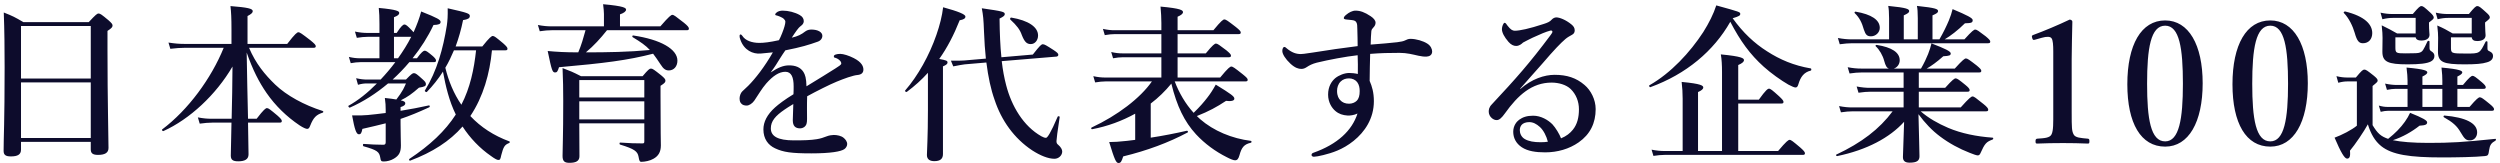 <svg width="444" height="29" viewBox="0 0 444 29" fill="none" xmlns="http://www.w3.org/2000/svg">
<path d="M16.12 25.199H3.73V26.579C3.73 27.449 3.13 27.779 1.93 27.779C1 27.779 0.64 27.509 0.64 26.789C0.64 24.329 0.82 21.839 0.82 11.939C0.82 8.699 0.79 5.459 0.67 2.219C2.32 2.879 2.56 2.999 4.15 3.929H15.76C17.02 2.579 17.26 2.399 17.5 2.399C17.8 2.399 18.04 2.579 19.27 3.599C19.81 4.079 19.99 4.289 19.99 4.529C19.99 4.829 19.78 5.039 19.09 5.489V8.909C19.09 17.969 19.27 24.209 19.27 26.279C19.27 27.149 18.61 27.509 17.41 27.509C16.45 27.509 16.12 27.209 16.12 26.519V25.199ZM16.12 24.509V14.639H3.73V24.509H16.12ZM16.12 13.949V4.619H3.73V13.949H16.12ZM37.51 21.089H41.14C41.2 17.999 41.29 14.909 41.29 11.819C38.35 16.859 33.67 21.179 29.02 23.279C28.87 23.339 28.69 23.069 28.81 22.979C33.43 19.499 37.51 13.949 39.73 8.489H32.83C32.05 8.489 31.27 8.549 30.25 8.669L29.92 7.559C31.06 7.739 31.9 7.799 32.77 7.799H41.11V5.249C41.11 3.179 41.05 2.099 40.93 1.079C43.99 1.319 44.89 1.529 44.89 1.979C44.89 2.249 44.65 2.489 43.96 2.849V7.799H51.01C52.42 5.969 52.78 5.729 52.99 5.729C53.26 5.729 53.59 5.969 55.15 7.169C55.84 7.739 56.08 7.979 56.08 8.189C56.08 8.399 55.99 8.489 55.69 8.489H44.23C45.43 11.309 47.02 13.229 48.88 15.029C50.92 16.979 54.01 18.659 57.31 19.709C57.46 19.769 57.46 19.949 57.31 20.009C56.17 20.369 55.66 20.879 55.09 22.319C54.94 22.739 54.79 22.889 54.55 22.889C54.34 22.889 53.83 22.679 53.2 22.259C50.92 20.729 48.91 18.779 47.35 16.529C46 14.579 44.89 12.419 43.81 9.329C43.87 12.119 43.96 18.389 44.05 21.089H45.58C46.84 19.439 47.2 19.199 47.41 19.199C47.68 19.199 47.98 19.439 49.27 20.519C49.81 20.999 50.05 21.269 50.05 21.479C50.05 21.689 49.96 21.779 49.66 21.779H44.05C44.11 24.509 44.14 26.519 44.14 27.419C44.14 28.289 43.48 28.649 42.31 28.649C41.35 28.649 40.99 28.379 40.99 27.629C40.99 27.029 41.05 24.719 41.11 21.779H37.69C37.03 21.779 36.37 21.839 35.47 21.959L35.14 20.849C36.1 21.029 36.79 21.089 37.51 21.089ZM73.27 10.349H74.05C74.86 9.239 75.22 8.999 75.43 8.999C75.7 8.999 76 9.239 76.87 9.959C77.2 10.259 77.44 10.529 77.44 10.739C77.44 10.949 77.35 11.039 77.05 11.039H72.7C71.77 12.149 70.78 13.169 69.73 14.129H72.1C73.03 13.169 73.27 12.989 73.51 12.989C73.81 12.989 74.05 13.169 75.04 14.069C75.46 14.429 75.64 14.669 75.64 14.909C75.64 15.299 75.46 15.389 74.41 15.569C73.18 16.649 72.4 17.219 71.17 17.819C71.83 17.969 71.98 18.119 71.98 18.359C71.98 18.629 71.74 18.839 71.14 19.019V19.679C72.82 19.409 74.56 19.079 76.18 18.719C76.33 18.689 76.39 18.989 76.24 19.049C74.29 19.949 72.76 20.579 71.14 21.119V21.989C71.14 23.849 71.2 24.869 71.2 25.829C71.2 27.029 70.87 27.629 69.97 28.169C69.43 28.499 68.74 28.679 68.17 28.679C67.69 28.679 67.63 28.589 67.54 28.019C67.36 26.969 67.03 26.669 64.57 25.979C64.42 25.949 64.42 25.559 64.57 25.559C65.86 25.649 66.88 25.709 68.11 25.709C68.41 25.709 68.5 25.529 68.5 25.259V21.899C67.3 22.199 65.98 22.529 64.36 22.889C64.21 23.639 64.09 23.849 63.73 23.849C63.28 23.849 62.98 22.979 62.53 20.489C64 20.519 64.6 20.489 65.32 20.429C66.25 20.339 67.33 20.219 68.5 20.069V19.529C68.5 18.689 68.47 18.359 68.35 17.399C69.22 17.489 69.88 17.579 70.39 17.669C70.9 17.009 71.29 16.439 71.59 15.899C71.8 15.509 71.95 15.149 72.1 14.819H68.92C66.82 16.589 64.54 18.059 62.14 19.109C61.99 19.169 61.78 18.839 61.9 18.779C63.58 17.849 65.32 16.469 66.94 14.819H65.11C64.66 14.819 64.18 14.879 63.58 15.059L63.25 13.889C64.03 14.069 64.6 14.129 65.17 14.129H67.6C68.53 13.139 69.4 12.119 70.21 11.039H64C63.49 11.039 62.98 11.099 62.29 11.219L61.96 10.109C62.74 10.289 63.31 10.349 63.88 10.349H67.39V6.539H65.32C64.72 6.539 64.15 6.599 63.37 6.719L63.04 5.609C63.94 5.789 64.6 5.849 65.26 5.849H67.39V4.259C67.39 3.089 67.36 2.249 67.27 1.409C70.57 1.709 70.9 2.009 70.9 2.279C70.9 2.609 70.66 2.789 69.97 3.059V5.849H70.45C71.26 4.589 71.62 4.349 71.83 4.349C72.1 4.349 72.37 4.589 73.15 5.399C73.27 5.519 73.36 5.639 73.45 5.729C74.02 4.469 74.5 3.209 74.8 2.039C77.74 3.209 78.25 3.509 78.25 3.899C78.25 4.259 77.95 4.409 76.99 4.439C76 6.539 74.74 8.519 73.27 10.349ZM69.97 10.349H70.69C71.56 9.119 72.37 7.859 73.03 6.539H69.97V10.349ZM89.74 8.939H87.37C86.98 13.049 85.84 17.159 83.53 20.609C85.39 22.589 87.7 24.089 90.46 25.109C90.61 25.169 90.55 25.349 90.4 25.409C89.59 25.739 89.41 26.099 89.02 27.569C88.87 28.319 88.81 28.409 88.48 28.409C88.27 28.409 87.79 28.139 87.22 27.719C85.21 26.339 83.47 24.509 82.15 22.469C79.87 25.079 76.78 27.059 72.85 28.529C72.7 28.589 72.58 28.319 72.7 28.229C76.36 25.799 79.06 23.279 80.95 20.339C79.78 17.969 79.15 15.329 78.67 12.719C77.83 14.039 76.87 15.239 75.82 16.319C75.7 16.439 75.37 16.199 75.46 16.079C77.62 12.569 78.7 8.639 79.36 4.499C79.48 3.629 79.54 2.879 79.51 1.469C83.08 2.279 83.44 2.399 83.44 2.849C83.44 3.239 83.08 3.449 82.24 3.569C81.91 5.219 81.46 6.779 80.92 8.249H85.66C86.95 6.629 87.31 6.389 87.52 6.389C87.79 6.389 88.09 6.629 89.35 7.679C89.89 8.159 90.13 8.429 90.13 8.639C90.13 8.849 90.04 8.939 89.74 8.939ZM84.55 8.939H80.62C80.17 9.989 79.69 11.039 79.09 12.029C79.66 14.369 80.59 16.649 81.94 18.599C83.5 15.599 84.19 12.299 84.55 8.939ZM121.96 5.369H107.8C106.66 6.809 105.46 8.129 104.05 9.299C107.83 9.299 111.64 9.239 115.42 8.879C114.67 8.069 113.8 7.469 112.36 6.599C112.24 6.509 112.3 6.269 112.45 6.299C117.34 7.019 120.31 8.729 120.31 10.769C120.31 11.789 119.68 12.509 118.78 12.509C118.21 12.509 117.82 12.239 117.31 11.429C116.8 10.649 116.38 10.049 115.99 9.539C111.46 10.709 107.38 11.219 99.28 11.939C99.04 12.689 98.92 12.869 98.59 12.869C98.11 12.869 97.99 12.539 97.27 9.059C98.89 9.209 100.36 9.299 102.7 9.299C103.24 8.039 103.63 6.689 103.99 5.369H97.96C97.33 5.369 96.7 5.429 95.86 5.549L95.53 4.439C96.49 4.619 97.21 4.679 97.93 4.679H107.26V2.489C107.26 2.069 107.2 1.469 107.11 0.749C110.83 1.079 111.19 1.409 111.19 1.709C111.19 2.009 110.83 2.309 110.11 2.549V4.679H117.28C118.84 2.879 119.2 2.639 119.41 2.639C119.68 2.639 119.98 2.879 121.48 4.049C122.11 4.559 122.35 4.859 122.35 5.069C122.35 5.279 122.26 5.369 121.96 5.369ZM114.43 21.899H102.88C102.91 24.779 102.91 26.219 102.91 27.749C102.91 28.589 102.31 28.919 101.14 28.919C100.24 28.919 99.91 28.619 99.91 27.689C99.91 26.039 100.03 24.599 100.03 17.939C100.03 15.989 100 14.039 99.91 12.089C101.41 12.659 101.65 12.749 103.18 13.529H114.13C115.12 12.359 115.36 12.179 115.6 12.179C115.9 12.179 116.14 12.359 117.43 13.379C118 13.859 118.18 14.069 118.18 14.309C118.18 14.609 118.06 14.759 117.31 15.239V17.009C117.31 24.089 117.37 24.569 117.37 25.829C117.37 26.999 116.92 27.719 116.05 28.199C115.45 28.559 114.52 28.739 113.89 28.739C113.65 28.739 113.53 28.619 113.41 27.839C113.23 26.879 112.69 26.459 110.14 25.679C109.99 25.649 109.99 25.319 110.14 25.319C111.91 25.439 112.78 25.469 114.1 25.469C114.37 25.469 114.43 25.379 114.43 25.109V21.899ZM114.43 17.309V14.219H102.88V17.309H114.43ZM102.88 17.999V21.209H114.43V17.999H102.88ZM148.09 9.989C148.09 9.719 148.63 9.569 149.23 9.569C149.77 9.569 150.76 9.869 151.63 10.319C153.04 11.039 153.34 11.789 153.34 12.359C153.34 12.959 152.95 13.259 152.29 13.319C151.93 13.349 151.45 13.469 150.61 13.739C149.23 14.219 148.09 14.669 146.17 15.629C145.18 16.139 144.07 16.679 143.35 17.099C143.32 17.849 143.32 18.749 143.32 19.379C143.32 21.029 143.38 21.539 143.23 22.019C143.05 22.529 142.57 22.799 142.12 22.799C141.25 22.799 140.8 22.379 140.8 21.359C140.8 20.819 140.86 20.099 140.89 18.479C140.17 18.899 139.69 19.229 139.33 19.469C137.71 20.579 136.9 21.509 136.9 22.799C136.9 24.209 138.16 24.929 140.98 24.929C142.72 24.929 143.98 24.899 145.06 24.719C145.78 24.599 146.2 24.449 146.83 24.209C147.19 24.059 147.76 23.969 148.06 23.969C148.69 23.969 149.41 24.119 149.83 24.479C150.16 24.749 150.46 25.139 150.46 25.589C150.46 25.949 150.22 26.309 149.95 26.489C149.35 26.909 147.52 27.239 144.1 27.239C140.53 27.239 139.12 27.029 137.65 26.339C136.42 25.769 135.58 24.659 135.58 22.979C135.58 21.659 136.24 20.339 137.65 19.079C138.28 18.509 139.39 17.669 140.92 16.739C140.95 16.199 140.95 15.749 140.95 15.329C140.95 13.739 140.56 12.749 139.48 12.749C138.37 12.749 137.29 13.469 136.09 14.819C135.28 15.749 134.68 16.829 133.96 17.879C133.6 18.389 133.03 18.749 132.61 18.749C132.25 18.749 131.89 18.659 131.68 18.419C131.5 18.239 131.35 18.029 131.35 17.459C131.35 17.099 131.53 16.499 131.83 16.229C132.13 15.959 132.55 15.569 132.88 15.239C134.14 13.979 135.79 11.879 137.26 9.299C136.69 9.359 135.82 9.449 135.1 9.509C133.72 9.629 132.16 8.939 131.5 7.079C131.38 6.779 131.35 6.569 131.35 6.389C131.35 6.239 131.41 6.119 131.53 6.119C131.62 6.119 131.77 6.239 131.86 6.389C132.37 7.199 133.54 7.619 134.86 7.619C135.64 7.619 136.72 7.499 138.34 7.139C138.67 6.569 139.18 5.249 139.33 4.679C139.42 4.319 139.48 4.109 139.48 3.869C139.48 3.659 139.36 3.509 139.21 3.359C139.03 3.179 138.82 3.089 138.49 2.939C138.28 2.849 138.01 2.759 137.86 2.729C137.71 2.699 137.68 2.669 137.68 2.579C137.68 2.429 137.8 2.339 137.89 2.249C138.16 1.979 138.64 1.889 139 1.889C140.02 1.889 141.19 2.189 142.03 2.669C142.57 2.969 142.75 3.359 142.75 3.779C142.75 4.079 142.54 4.379 142.33 4.529C141.97 4.799 141.7 5.099 141.52 5.369C141.34 5.609 140.86 6.299 140.62 6.689C141.7 6.449 142.33 6.119 143.02 5.579C143.41 5.279 143.89 5.249 144.1 5.249C145.24 5.249 146.05 5.699 146.05 6.359C146.05 6.809 145.75 7.229 145.21 7.409C143.71 7.949 142.24 8.399 139.48 8.939C139.18 9.389 138.85 9.839 138.43 10.529C138.07 11.129 137.65 11.819 136.87 12.869C138.22 11.969 139.15 11.609 140.14 11.609C141.25 11.609 142.15 11.939 142.69 12.779C142.99 13.259 143.2 13.889 143.23 15.329C145.63 13.859 146.92 13.079 148.33 12.179C148.93 11.789 149.41 11.519 149.41 11.279C149.41 11.069 149.29 10.859 149.08 10.679C148.81 10.439 148.57 10.319 148.21 10.229C148.12 10.199 148.09 10.139 148.09 9.989ZM164.8 19.589V12.929C163.69 14.159 162.46 15.269 161.05 16.319C160.93 16.409 160.66 16.199 160.75 16.079C163.03 13.469 165.07 9.779 166.3 6.209C166.9 4.499 167.32 2.819 167.5 1.289C170.23 2.039 171.46 2.549 171.46 2.939C171.46 3.269 171.16 3.479 170.44 3.599C169.39 6.239 168.22 8.489 166.81 10.469C168.1 10.709 168.28 10.799 168.28 11.099C168.28 11.339 168.1 11.519 167.47 11.789V27.359C167.47 28.229 166.96 28.619 165.94 28.619C165.25 28.619 164.62 28.379 164.62 27.539C164.62 26.759 164.8 24.359 164.8 19.589ZM187.66 10.049L177.91 10.859C178.09 12.449 178.36 13.859 178.69 15.119C179.65 18.839 181.75 22.409 184.96 24.209C185.29 24.389 185.53 24.479 185.77 24.479C186.01 24.479 186.58 23.669 187.84 20.729C187.9 20.579 188.23 20.639 188.2 20.789C187.81 23.339 187.63 24.749 187.63 25.049C187.63 25.379 187.69 25.529 187.96 25.739C188.41 26.129 188.65 26.549 188.65 26.909C188.65 27.599 188.02 28.199 187.27 28.199C186.16 28.199 184.75 27.629 183.31 26.699C180.1 24.569 177.85 21.389 176.65 17.759C175.96 15.839 175.51 13.679 175.18 11.099L171.34 11.429C170.77 11.519 170.44 11.549 169.3 11.789L168.88 10.769C169.84 10.799 170.98 10.769 171.25 10.739L175.09 10.409C174.94 8.939 174.82 7.379 174.76 5.639C174.67 3.299 174.61 2.789 174.37 1.469C178.12 2.009 178.45 2.099 178.45 2.519C178.45 2.759 178.21 2.969 177.52 3.299C177.55 5.939 177.64 8.189 177.85 10.169L183.43 9.689C184.72 8.039 184.96 7.859 185.2 7.859C185.5 7.859 185.8 8.039 187.15 8.909C187.78 9.329 187.96 9.509 187.96 9.749C187.96 9.899 187.81 10.019 187.66 10.049ZM184.36 6.299C184.36 7.169 183.79 7.829 183.07 7.829C182.35 7.829 181.96 7.439 181.48 6.239C181.15 5.279 180.61 4.559 179.44 3.479C179.32 3.389 179.44 3.089 179.59 3.119C182.65 3.629 184.36 4.799 184.36 6.299ZM221.2 14.459H208.63C209.41 16.499 210.52 18.419 211.99 20.039C213.13 18.929 213.82 18.119 214.42 17.339C214.96 16.649 215.41 15.959 215.92 15.029C218.71 16.739 219.22 17.129 219.22 17.519C219.22 17.759 219.01 18.059 217.75 17.909C216.07 19.019 214.69 19.769 212.56 20.609C212.74 20.789 212.92 20.969 213.13 21.149C215.53 23.249 218.8 24.599 222.16 25.019C222.31 25.049 222.31 25.319 222.16 25.349C220.96 25.619 220.51 26.159 220.12 27.599C219.94 28.229 219.73 28.469 219.34 28.469C219.07 28.469 218.53 28.259 217.9 27.929C215.86 26.909 213.97 25.529 212.41 23.849C210.34 21.599 209.02 18.869 208.03 14.849C206.95 16.169 205.72 17.369 204.37 18.389V24.449C206.56 24.119 208.81 23.669 210.79 23.219C210.94 23.189 211.06 23.459 210.94 23.519C207.49 25.349 203.77 26.729 199.48 27.779C199.18 28.739 199.03 28.949 198.64 28.949C198.22 28.949 197.95 28.379 196.99 25.229C197.77 25.229 198.88 25.169 200.14 25.019C200.62 24.959 201.1 24.899 201.61 24.839V20.189C199.27 21.479 196.69 22.439 193.96 22.949C193.81 22.979 193.72 22.709 193.87 22.649C198.49 20.489 202.51 17.429 204.58 14.459H196.36C195.79 14.459 195.25 14.519 194.5 14.639L194.17 13.529C195.01 13.709 195.64 13.769 196.27 13.769H206.26V10.169H199.39C198.88 10.169 198.37 10.229 197.68 10.349L197.35 9.239C198.13 9.419 198.73 9.479 199.33 9.479H206.26V6.059H197.98C197.44 6.059 196.93 6.119 196.21 6.239L195.88 5.129C196.69 5.309 197.32 5.369 197.92 5.369H206.26V4.079C206.26 3.179 206.2 2.219 206.11 1.169C209.77 1.499 210.1 1.829 210.1 2.159C210.1 2.429 209.77 2.699 209.14 2.969V5.369H215.5C216.88 3.689 217.24 3.449 217.45 3.449C217.72 3.449 218.05 3.689 219.49 4.799C220.12 5.309 220.36 5.549 220.36 5.759C220.36 5.969 220.27 6.059 219.97 6.059H209.14V9.479H214.15C215.38 7.979 215.74 7.739 215.95 7.739C216.22 7.739 216.55 7.979 217.81 8.939C218.38 9.419 218.62 9.659 218.62 9.869C218.62 10.079 218.53 10.169 218.23 10.169H209.14V13.769H216.7C218.11 12.059 218.47 11.819 218.68 11.819C218.95 11.819 219.28 12.059 220.72 13.199C221.35 13.709 221.59 13.949 221.59 14.159C221.59 14.369 221.5 14.459 221.2 14.459ZM243.43 7.919C245.38 7.769 246.82 7.649 248.14 7.499C248.83 7.409 249.25 7.319 249.49 7.199C249.82 7.049 250.09 6.899 250.48 6.899C251.53 6.899 252.79 7.289 253.48 7.739C254.11 8.129 254.35 8.729 254.35 9.149C254.35 9.749 253.9 10.019 253.39 10.049C252.94 10.079 252.49 10.019 251.92 9.899C250.84 9.659 249.88 9.389 248.56 9.389C246.64 9.389 245.29 9.419 243.34 9.569C243.31 11.099 243.25 12.659 243.25 14.369C243.67 15.329 244 16.439 244 17.969C244 21.059 242.38 23.429 240.4 25.019C238.42 26.609 236.56 27.149 235.03 27.539C234.34 27.719 233.62 27.839 233.35 27.839C233.14 27.839 232.93 27.719 232.93 27.539C232.93 27.299 233.05 27.209 233.29 27.119C237.52 25.619 240.13 23.189 241.09 20.159C240.52 20.459 239.71 20.549 239.32 20.519C238.48 20.459 237.79 20.249 237.16 19.709C236.56 19.199 235.87 18.209 235.87 16.799C235.87 15.359 236.5 14.429 237.13 13.889C237.79 13.349 238.81 12.959 239.62 12.959C240.04 12.959 240.67 13.019 241.15 13.139C241.18 11.969 241.15 10.859 241.12 9.809C238.96 10.049 235.96 10.619 233.86 11.129C233.05 11.339 232.54 11.609 232.09 11.909C231.73 12.149 231.46 12.239 231.1 12.239C230.62 12.239 229.99 12.059 229.18 11.309C228.28 10.469 227.74 9.599 227.74 9.059C227.74 8.849 227.77 8.699 227.83 8.579C227.89 8.429 227.98 8.339 228.13 8.339C228.22 8.339 228.31 8.399 228.4 8.489C229.45 9.389 230.23 9.599 231.04 9.599C231.22 9.599 231.64 9.569 233.17 9.329C235.72 8.909 238.69 8.489 241.12 8.189C241.12 7.229 241.09 6.299 241.06 5.129C241.06 4.619 241.03 4.259 240.94 4.079C240.82 3.809 240.67 3.629 240.13 3.569C239.53 3.509 239.29 3.479 238.99 3.449C238.81 3.419 238.66 3.359 238.66 3.209C238.66 2.999 238.87 2.789 239.14 2.579C239.56 2.219 240.19 1.889 240.73 1.889C241.57 1.889 242.35 2.159 243.43 2.879C243.97 3.239 244.3 3.629 244.3 4.049C244.3 4.379 244.12 4.679 243.88 4.919C243.73 5.069 243.58 5.249 243.55 5.549C243.49 6.239 243.46 6.779 243.43 7.919ZM239.59 13.919C239.05 13.919 238.51 14.069 238.09 14.489C237.64 14.939 237.46 15.569 237.46 16.139C237.46 17.039 237.76 17.489 238 17.759C238.39 18.209 238.93 18.419 239.59 18.419C240.13 18.419 240.64 18.209 240.94 17.909C241.33 17.519 241.48 16.979 241.48 16.169C241.48 15.629 241.39 15.059 241.03 14.579C240.7 14.159 240.16 13.919 239.59 13.919ZM269.98 15.749L270.01 15.809C272.05 14.009 274.3 13.289 276.1 13.289C278.29 13.289 279.94 13.829 281.41 15.089C282.52 16.019 283.39 17.669 283.39 19.379C283.39 21.839 282.43 23.849 280.36 25.289C278.68 26.459 276.61 27.059 274.42 27.059C272.77 27.059 271.33 26.849 270.28 26.159C269.23 25.469 268.75 24.479 268.75 23.399C268.75 22.319 269.35 21.599 269.8 21.269C270.43 20.819 271.15 20.549 272.29 20.549C273.67 20.549 274.93 21.299 275.71 22.079C276.25 22.649 277 23.879 277.24 24.569C278.2 24.179 278.86 23.639 279.34 23.039C280.12 22.079 280.42 20.849 280.42 19.409C280.42 18.029 279.91 16.739 278.95 15.809C278.17 15.059 276.85 14.669 275.56 14.669C272.08 14.669 269.59 16.889 267.28 20.129C266.68 20.969 266.26 21.329 265.81 21.329C265.51 21.329 265.21 21.209 264.94 20.969C264.64 20.729 264.4 20.279 264.4 19.859C264.4 19.499 264.43 19.049 264.97 18.509C269.26 13.919 271.66 11.219 275.38 6.239C275.59 5.939 275.71 5.789 275.71 5.639C275.71 5.489 275.56 5.369 275.35 5.429C274.57 5.639 273.55 6.059 272.2 6.689C271.45 7.049 271 7.289 270.49 7.559C270.22 7.829 269.8 8.159 269.26 8.159C268.81 8.159 268.36 7.949 267.91 7.439C267.16 6.569 266.74 5.789 266.74 5.159C266.74 4.709 267.01 4.049 267.22 4.049C267.4 4.049 267.52 4.259 267.76 4.589C268.27 5.249 268.63 5.459 269.02 5.459C269.89 5.459 271.6 5.099 274.15 4.259C274.81 4.049 275.26 3.869 275.59 3.479C275.83 3.209 276.16 3.089 276.4 3.089C276.97 3.089 278.08 3.509 279.1 4.349C279.46 4.649 279.67 4.949 279.67 5.399C279.67 5.819 279.46 6.029 279.19 6.179C278.77 6.419 278.41 6.599 278.02 6.929C277.18 7.649 276.07 8.789 273.91 11.309C272.53 12.899 271.45 14.039 269.98 15.749ZM274.9 25.169C274.66 24.179 274.12 23.129 273.49 22.559C272.86 21.989 272.26 21.689 271.6 21.689C271 21.689 270.49 21.869 270.22 22.199C269.95 22.559 269.92 22.859 269.92 23.159C269.92 23.609 270.13 24.299 270.79 24.689C271.51 25.109 272.44 25.259 273.61 25.259C274.09 25.259 274.6 25.229 274.9 25.169ZM307.3 3.869C304.36 9.059 299.47 13.169 293.11 15.479C292.96 15.539 292.81 15.209 292.93 15.149C296.74 12.989 300.16 9.299 302.5 5.699C303.52 4.079 304.33 2.459 304.81 0.959C309.04 2.129 309.07 2.129 309.07 2.489C309.07 2.759 308.83 2.909 307.72 3.239C309.55 5.789 311.56 7.679 313.84 9.119C316.12 10.589 318.58 11.639 321.58 12.149C321.73 12.179 321.73 12.509 321.58 12.539C320.38 12.839 319.78 13.649 319.39 14.969C319.27 15.389 319.12 15.539 318.88 15.539C318.67 15.539 318.19 15.329 317.62 15.029C316.36 14.309 314.5 12.989 313.24 11.849C310.81 9.659 309.1 7.319 307.3 3.869ZM308.71 18.389V26.819H315.79C317.26 25.079 317.62 24.839 317.83 24.839C318.1 24.839 318.4 25.079 319.75 26.219C320.32 26.729 320.56 26.999 320.56 27.209C320.56 27.419 320.47 27.509 320.17 27.509H295.63C295.03 27.509 294.43 27.569 293.65 27.689L293.32 26.579C294.22 26.759 294.91 26.819 295.6 26.819H298.84V17.549C298.84 16.529 298.78 15.539 298.66 14.549C302.17 14.879 302.5 15.209 302.5 15.539C302.5 15.809 302.2 16.079 301.57 16.349V26.819H305.83V12.779C305.83 11.549 305.77 10.529 305.62 9.659C309.37 10.019 309.73 10.349 309.73 10.679C309.73 10.979 309.4 11.249 308.71 11.549V17.699H312.37C313.6 15.989 313.96 15.749 314.17 15.749C314.44 15.749 314.74 15.989 315.97 17.099C316.51 17.609 316.75 17.879 316.75 18.089C316.75 18.299 316.66 18.389 316.36 18.389H308.71ZM352.72 19.769H341.11C342.49 20.969 344.17 21.929 346 22.709C348.34 23.699 351.01 24.239 353.89 24.449C354.04 24.449 354.04 24.719 353.89 24.779C352.78 25.199 352.51 25.439 351.7 27.269C351.58 27.509 351.43 27.599 351.25 27.599C351.04 27.599 350.5 27.419 349.84 27.149C347.98 26.429 346.15 25.439 344.56 24.239C343.15 23.189 341.89 21.869 340.72 20.279C340.81 24.119 340.9 26.939 340.9 27.749C340.9 28.559 340.42 28.889 339.13 28.889C338.32 28.889 337.96 28.559 337.96 27.899C337.96 27.179 338.11 24.269 338.17 21.629C335.62 24.449 331.54 26.639 326.29 27.719C326.14 27.749 325.99 27.509 326.14 27.449C330.61 25.349 333.79 22.919 336.13 19.769H329.05C328.42 19.769 327.79 19.829 326.95 19.949L326.62 18.839C327.55 19.019 328.24 19.079 328.93 19.079H338.08V16.289H332.2C331.57 16.289 330.91 16.349 330.07 16.469L329.74 15.359C330.7 15.539 331.39 15.599 332.11 15.599H338.08V12.869H330.64C329.98 12.869 329.35 12.929 328.48 13.049L328.15 11.939C329.11 12.119 329.83 12.179 330.55 12.179H335.47C335.08 12.059 334.87 11.669 334.63 10.799C334.39 9.869 333.79 8.819 333.13 8.219C333.01 8.129 333.16 7.949 333.31 7.979C336.01 8.399 337.39 9.329 337.39 10.709C337.39 11.399 336.94 11.999 336.34 12.179H341.17C341.74 11.189 342.13 10.349 342.43 9.599C342.7 8.939 342.88 8.309 343.03 7.709C345.46 8.639 346.45 9.119 346.45 9.479C346.45 9.839 346.24 9.929 345.13 9.989C344.02 10.979 343.03 11.699 342.19 12.179H347.17C348.58 10.619 348.94 10.379 349.15 10.379C349.42 10.379 349.75 10.619 351.07 11.639C351.64 12.119 351.88 12.359 351.88 12.569C351.88 12.779 351.79 12.869 351.49 12.869H340.78V15.599H345.46C346.75 14.159 347.11 13.919 347.32 13.919C347.59 13.919 347.92 14.159 349.06 15.089C349.57 15.509 349.81 15.779 349.81 15.989C349.81 16.199 349.72 16.289 349.42 16.289H340.78V19.079H348.22C349.75 17.369 350.11 17.129 350.32 17.129C350.59 17.129 350.89 17.369 352.27 18.479C352.87 18.959 353.11 19.259 353.11 19.469C353.11 19.679 353.02 19.769 352.72 19.769ZM335.5 6.989V3.239C335.47 1.949 335.47 1.739 335.35 1.049C338.74 1.379 339.07 1.619 339.07 1.979C339.07 2.219 338.83 2.399 338.11 2.729V6.989H340.6V3.239C340.57 1.949 340.57 1.739 340.45 1.049C343.87 1.409 344.2 1.619 344.2 1.979C344.2 2.219 343.99 2.399 343.21 2.729V6.989H344.44C345.16 5.759 345.7 4.619 346.12 3.629C346.42 2.909 346.63 2.249 346.78 1.619C349.42 2.729 350.35 3.209 350.35 3.569C350.35 4.019 350.14 4.109 348.97 4.139C347.77 5.339 346.36 6.419 345.37 6.989H348.88C350.23 5.489 350.59 5.249 350.8 5.249C351.07 5.249 351.4 5.489 352.66 6.449C353.23 6.929 353.47 7.169 353.47 7.379C353.47 7.589 353.38 7.679 353.08 7.679H328.96C328.3 7.679 327.64 7.739 326.74 7.859L326.41 6.749C327.4 6.929 328.12 6.989 328.87 6.989H335.5ZM333.85 4.949C333.85 5.759 333.13 6.449 332.29 6.449C331.6 6.449 331.33 6.179 331.03 5.279C330.67 3.989 330.22 3.119 329.41 2.339C329.29 2.249 329.41 2.039 329.56 2.069C332.38 2.549 333.85 3.539 333.85 4.949ZM362.59 6.719L361.42 7.049C361.12 7.139 361 7.109 360.91 6.719C360.82 6.389 360.82 6.299 361.18 6.179C362.92 5.549 365.56 4.439 367.57 3.479C367.78 3.479 368.05 3.629 368.05 3.839C368.02 6.239 367.93 8.039 367.93 10.469V19.859C367.93 22.829 367.96 23.219 368.26 23.849C368.56 24.479 369.55 24.509 370.81 24.629C371.02 24.659 371.08 24.749 371.08 25.079C371.08 25.439 371.02 25.499 370.81 25.499C369.43 25.439 367.78 25.409 366.37 25.409C364.81 25.409 363.22 25.439 361.81 25.499C361.57 25.499 361.51 25.439 361.51 25.079C361.51 24.749 361.6 24.659 361.81 24.629C363.07 24.539 364.06 24.509 364.36 23.849C364.69 23.159 364.66 21.869 364.66 19.859V9.119C364.66 8.009 364.6 7.139 364.36 6.809C364.15 6.479 363.52 6.449 362.59 6.719ZM384.534 3.629C388.704 3.629 391.194 7.949 391.194 14.789C391.194 21.689 388.704 26.039 384.534 26.039C380.214 26.039 377.814 21.899 377.814 14.969C377.814 7.949 380.274 3.629 384.534 3.629ZM384.534 4.559C381.954 4.559 381.324 8.609 381.324 14.879C381.324 21.119 381.954 25.109 384.534 25.109C387.024 25.109 387.684 21.119 387.684 14.879C387.684 8.609 387.084 4.559 384.534 4.559ZM403.208 3.629C407.378 3.629 409.868 7.949 409.868 14.789C409.868 21.689 407.378 26.039 403.208 26.039C398.888 26.039 396.488 21.899 396.488 14.969C396.488 7.949 398.948 3.629 403.208 3.629ZM403.208 4.559C400.628 4.559 399.998 8.609 399.998 14.879C399.998 21.119 400.628 25.109 403.208 25.109C405.698 25.109 406.358 21.119 406.358 14.879C406.358 8.609 405.758 4.559 403.208 4.559ZM421.371 15.269V22.229C422.241 23.669 422.811 24.209 424.131 24.659C425.361 23.699 426.381 22.649 427.101 21.629C427.491 21.089 427.791 20.549 428.031 20.039C430.281 20.939 431.061 21.389 431.061 21.719C431.061 22.139 430.731 22.259 429.711 22.319C428.301 23.429 426.711 24.329 424.971 24.899C426.411 25.199 428.511 25.379 431.271 25.379C435.261 25.379 437.361 25.259 443.181 24.659C443.331 24.629 443.301 24.929 443.181 24.989C442.461 25.379 442.191 25.769 442.071 26.639C441.951 27.569 441.861 27.659 441.321 27.719C439.641 27.899 436.161 27.959 433.671 27.959C427.941 27.959 424.821 27.479 422.901 25.949C421.791 25.049 421.071 23.819 420.531 22.079C419.871 23.309 418.221 25.739 417.351 26.759C417.471 27.899 417.231 28.169 416.841 28.169C416.391 28.169 415.731 27.059 414.621 24.449C415.221 24.239 416.001 23.879 416.751 23.489C417.471 23.099 418.161 22.679 418.581 22.319V14.459H416.931C416.421 14.459 415.941 14.519 415.281 14.699L414.951 13.529C415.731 13.709 416.301 13.769 416.901 13.769H418.401C419.421 12.539 419.661 12.359 419.901 12.359C420.201 12.359 420.441 12.539 421.581 13.439C422.091 13.859 422.271 14.069 422.271 14.309C422.271 14.519 422.181 14.609 421.371 15.269ZM436.431 15.779V18.989H438.591C439.851 17.519 440.211 17.279 440.421 17.279C440.691 17.279 441.021 17.519 442.191 18.479C442.701 18.899 442.941 19.169 442.941 19.379C442.941 19.589 442.851 19.679 442.551 19.679H424.101C423.711 19.679 423.321 19.739 422.811 19.859L422.481 18.749C423.081 18.929 423.561 18.989 424.011 18.989H427.581V15.779H425.481C425.001 15.779 424.551 15.839 423.921 15.959L423.591 14.849C424.431 15.029 425.091 15.089 425.721 15.089H427.581V14.339C427.581 13.739 427.521 12.959 427.401 11.999C430.791 12.299 431.091 12.599 431.091 12.869C431.091 13.079 430.791 13.319 430.221 13.589V15.089H433.761V14.339C433.761 13.769 433.731 12.989 433.611 11.999C437.001 12.299 437.301 12.599 437.301 12.869C437.301 13.079 437.001 13.319 436.431 13.589V15.089H437.421C438.561 13.709 438.921 13.469 439.131 13.469C439.401 13.469 439.701 13.709 440.781 14.609C441.231 14.999 441.471 15.269 441.471 15.479C441.471 15.689 441.381 15.779 441.081 15.779H436.431ZM433.761 15.779H430.221V18.989H433.761V15.779ZM438.981 5.939V3.179H434.751C434.211 3.179 433.641 3.239 432.921 3.419L432.591 2.249C433.431 2.429 434.061 2.489 434.691 2.489H438.471C439.491 1.259 439.731 1.079 439.971 1.079C440.271 1.079 440.511 1.259 441.561 2.219C442.011 2.609 442.191 2.849 442.191 3.089C442.191 3.299 442.101 3.389 441.351 3.989V4.379C441.351 5.369 441.441 6.059 441.441 6.269C441.441 6.929 440.871 7.289 439.941 7.289C439.341 7.289 439.041 7.079 438.981 6.629H435.291V8.369C435.291 9.479 435.321 9.509 437.991 9.509C439.221 9.509 439.821 9.509 440.241 9.239C440.661 8.969 440.931 8.429 441.441 7.409C441.501 7.289 441.771 7.289 441.771 7.439V8.549C441.771 8.909 441.831 8.969 442.161 9.119C442.611 9.329 442.761 9.599 442.761 9.929C442.761 10.469 442.431 10.859 441.681 11.069C440.871 11.339 439.611 11.429 437.751 11.429C433.941 11.429 432.981 11.069 432.981 9.149C432.981 8.489 433.011 7.559 433.011 6.719C433.011 6.119 432.981 5.609 432.861 4.529C434.151 5.099 434.331 5.219 435.591 5.939H438.981ZM429.021 5.939V3.179H424.941C424.401 3.179 423.831 3.239 423.111 3.419L422.781 2.249C423.621 2.429 424.251 2.489 424.881 2.489H428.511C429.561 1.259 429.801 1.079 430.041 1.079C430.341 1.079 430.551 1.259 431.601 2.219C432.051 2.639 432.231 2.879 432.231 3.119C432.231 3.329 432.141 3.419 431.391 3.989V4.349C431.391 5.309 431.481 5.969 431.481 6.179C431.481 6.839 430.911 7.199 430.011 7.199C429.411 7.199 429.111 7.019 429.021 6.629H425.421V8.369C425.421 9.419 425.511 9.479 427.221 9.479C428.991 9.479 429.501 9.449 429.771 9.329C430.251 9.149 430.371 8.939 431.121 7.349C431.181 7.199 431.481 7.229 431.481 7.379V8.489C431.481 8.819 431.571 8.969 431.781 9.089C432.231 9.359 432.351 9.629 432.351 9.929C432.351 10.349 432.171 10.679 431.721 10.919C431.031 11.279 429.741 11.429 427.611 11.429C424.071 11.429 423.111 10.979 423.111 9.179C423.111 8.339 423.141 7.559 423.141 6.719C423.141 6.149 423.111 5.639 422.991 4.499C424.311 5.159 424.521 5.249 425.721 5.939H429.021ZM439.941 23.519C439.941 24.329 439.401 24.929 438.681 24.929C437.991 24.929 437.721 24.719 437.001 23.489C436.371 22.379 435.591 21.689 434.031 20.819C433.911 20.759 433.971 20.519 434.121 20.519C437.901 20.849 439.941 21.869 439.941 23.519ZM421.311 5.879C421.311 6.899 420.711 7.679 419.661 7.679C418.971 7.679 418.611 7.319 418.191 5.819C417.861 4.679 417.171 3.209 416.271 2.309C416.151 2.189 416.361 2.009 416.511 2.039C420.021 2.909 421.311 4.349 421.311 5.879Z" fill="#0D0C2C"/>
</svg>
